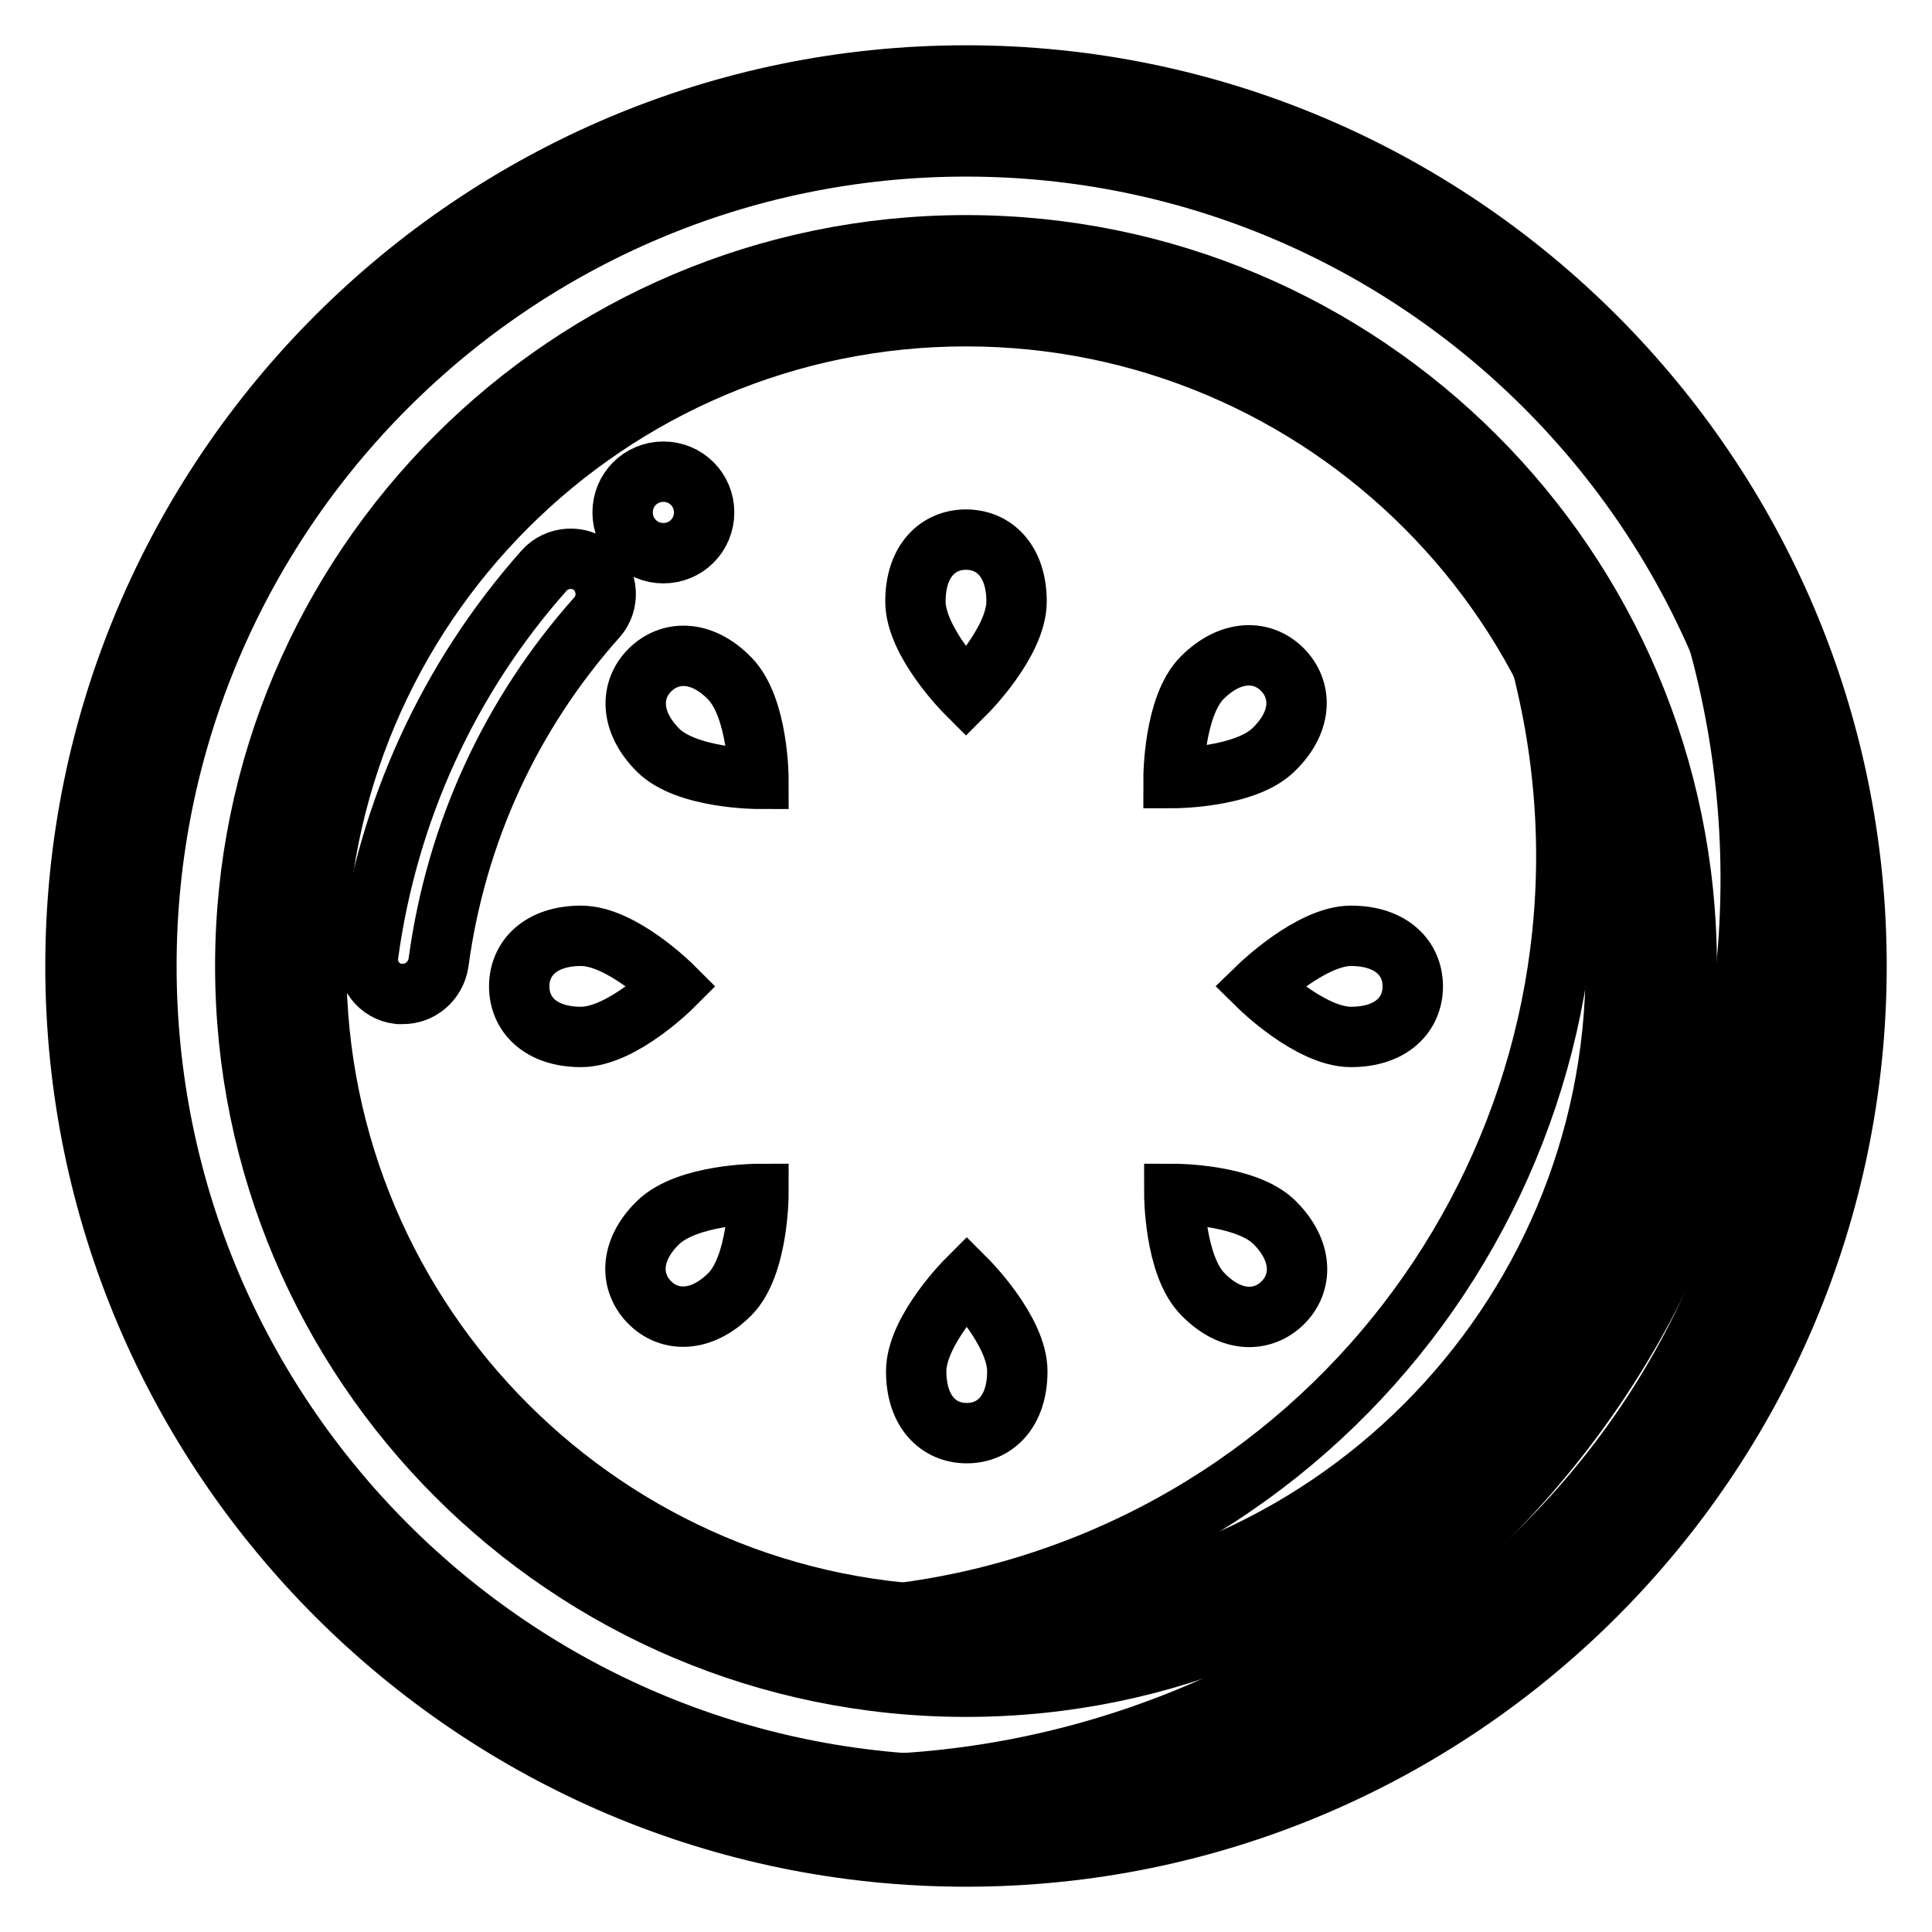 <?xml version="1.0" encoding="utf-8"?>
<!-- Svg Vector Icons : http://www.onlinewebfonts.com/icon -->
<!DOCTYPE svg PUBLIC "-//W3C//DTD SVG 1.1//EN" "http://www.w3.org/Graphics/SVG/1.1/DTD/svg11.dtd">
<svg version="1.1" xmlns="http://www.w3.org/2000/svg" xmlns:xlink="http://www.w3.org/1999/xlink" x="0px" y="0px" viewBox="0 0 256 256" enable-background="new 0 0 256 256" xml:space="preserve">
<g> <path stroke-width="8" fill-opacity="0" stroke="#000000"  d="M14.7,128c0,62.6,50.7,113.3,113.3,113.3S241.3,190.6,241.3,128S190.6,14.7,128,14.7S14.7,65.4,14.7,128z" /> <path stroke-width="8" fill-opacity="0" stroke="#000000"  d="M207.6,44.2c19.7,26,28.8,59.9,22.3,94.5c-11.6,61.8-68.6,103.5-130,97.2c3,0.8,6,1.6,9.2,2.2 c61.5,11.5,120.7-29,132.2-90.5C248.7,108.2,234.8,69.8,207.6,44.2L207.6,44.2z"/> <path stroke-width="8" fill-opacity="0" stroke="#000000"  d="M128,246c-65,0-118-52.9-118-118C10,62.9,63,10,128,10c65,0,118,52.9,118,118C246,193.1,193.1,246,128,246z  M128,19.4C68.1,19.4,19.4,68.1,19.4,128c0,59.9,48.7,108.6,108.6,108.6c59.9,0,108.6-48.7,108.6-108.6S187.9,19.4,128,19.4z"/> <path stroke-width="8" fill-opacity="0" stroke="#000000"  d="M37.2,128c0,50.2,40.7,90.8,90.8,90.8c50.2,0,90.8-40.7,90.8-90.8S178.2,37.2,128,37.2 C77.8,37.2,37.2,77.9,37.2,128z"/> <path stroke-width="8" fill-opacity="0" stroke="#000000"  d="M196.9,68.1c3.5,7.1,6.3,14.7,8.1,22.8c12.4,54.5-21.7,108.8-76.3,121.2c-7.6,1.7-15.1,2.5-22.5,2.5 c13.1,3.1,27,3.3,41,0.1c48.9-11.1,79.6-59.8,68.4-108.7C212.4,91.6,205.8,78.8,196.9,68.1L196.9,68.1z"/> <path stroke-width="8" fill-opacity="0" stroke="#000000"  d="M128,223.5c-52.7,0-95.5-42.8-95.5-95.5c0-52.7,42.8-95.5,95.5-95.5c52.7,0,95.5,42.8,95.5,95.5 C223.5,180.7,180.7,223.5,128,223.5z M128,41.9c-47.5,0-86.1,38.6-86.1,86.1c0,47.5,38.6,86.1,86.1,86.1 c47.5,0,86.1-38.6,86.1-86.1C214.1,80.5,175.5,41.9,128,41.9z"/> <path stroke-width="8" fill-opacity="0" stroke="#000000"  d="M53.4,131.7c-0.2,0-0.4,0-0.6,0c-2.6-0.3-4.4-2.7-4-5.3c2.6-18.9,10.6-36.5,23.3-50.8 c1.7-1.9,4.7-2.1,6.6-0.4c1.9,1.7,2.1,4.7,0.4,6.6c-11.5,12.9-18.7,28.7-21,45.8C57.7,130,55.7,131.7,53.4,131.7z"/> <path stroke-width="8" fill-opacity="0" stroke="#000000"  d="M82.5,67.9c0,3,2.4,5.4,5.4,5.4c3,0,5.4-2.4,5.4-5.4c0,0,0,0,0,0c0-3-2.4-5.4-5.4-5.4 C84.9,62.5,82.5,64.9,82.5,67.9C82.5,67.9,82.5,67.9,82.5,67.9z"/> <path stroke-width="8" fill-opacity="0" stroke="#000000"  d="M134.8,181.7c0,5.4-3,8.2-6.7,8.2c-3.7,0-6.7-2.8-6.7-8.2c0-5.4,6.7-12.1,6.7-12.1S134.8,176.3,134.8,181.7 z M168.9,162c3.8,3.8,3.7,8,1.1,10.6c-2.6,2.6-6.8,2.8-10.6-1.1c-3.8-3.8-3.8-13.3-3.8-13.3S165.1,158.2,168.9,162z M179,124 c5.4,0,8.2,3,8.2,6.7c0,3.7-2.8,6.7-8.2,6.7c-5.4,0-12.2-6.7-12.2-6.7S173.7,124,179,124z M159.3,89.8c3.8-3.8,8-3.7,10.6-1.1 c2.6,2.6,2.8,6.8-1.1,10.6c-3.8,3.8-13.3,3.8-13.3,3.8S155.5,93.6,159.3,89.8z M121.3,79.7c0-5.4,3-8.2,6.7-8.2 c3.7,0,6.7,2.8,6.7,8.2c0,5.4-6.7,12.1-6.7,12.1S121.3,85.1,121.3,79.7z M87.2,99.4c-3.8-3.8-3.7-8-1.1-10.6 c2.6-2.6,6.8-2.8,10.6,1.1s3.8,13.3,3.8,13.3S91,103.2,87.2,99.4L87.2,99.4z M77,137.4c-5.4,0-8.2-3-8.2-6.7c0-3.7,2.8-6.7,8.2-6.7 c5.4,0,12.1,6.7,12.1,6.7S82.4,137.4,77,137.4z M96.7,171.5c-3.8,3.8-8,3.7-10.6,1.1c-2.6-2.6-2.8-6.8,1.1-10.6s13.3-3.8,13.3-3.8 S100.5,167.7,96.7,171.5z"/></g>
</svg>